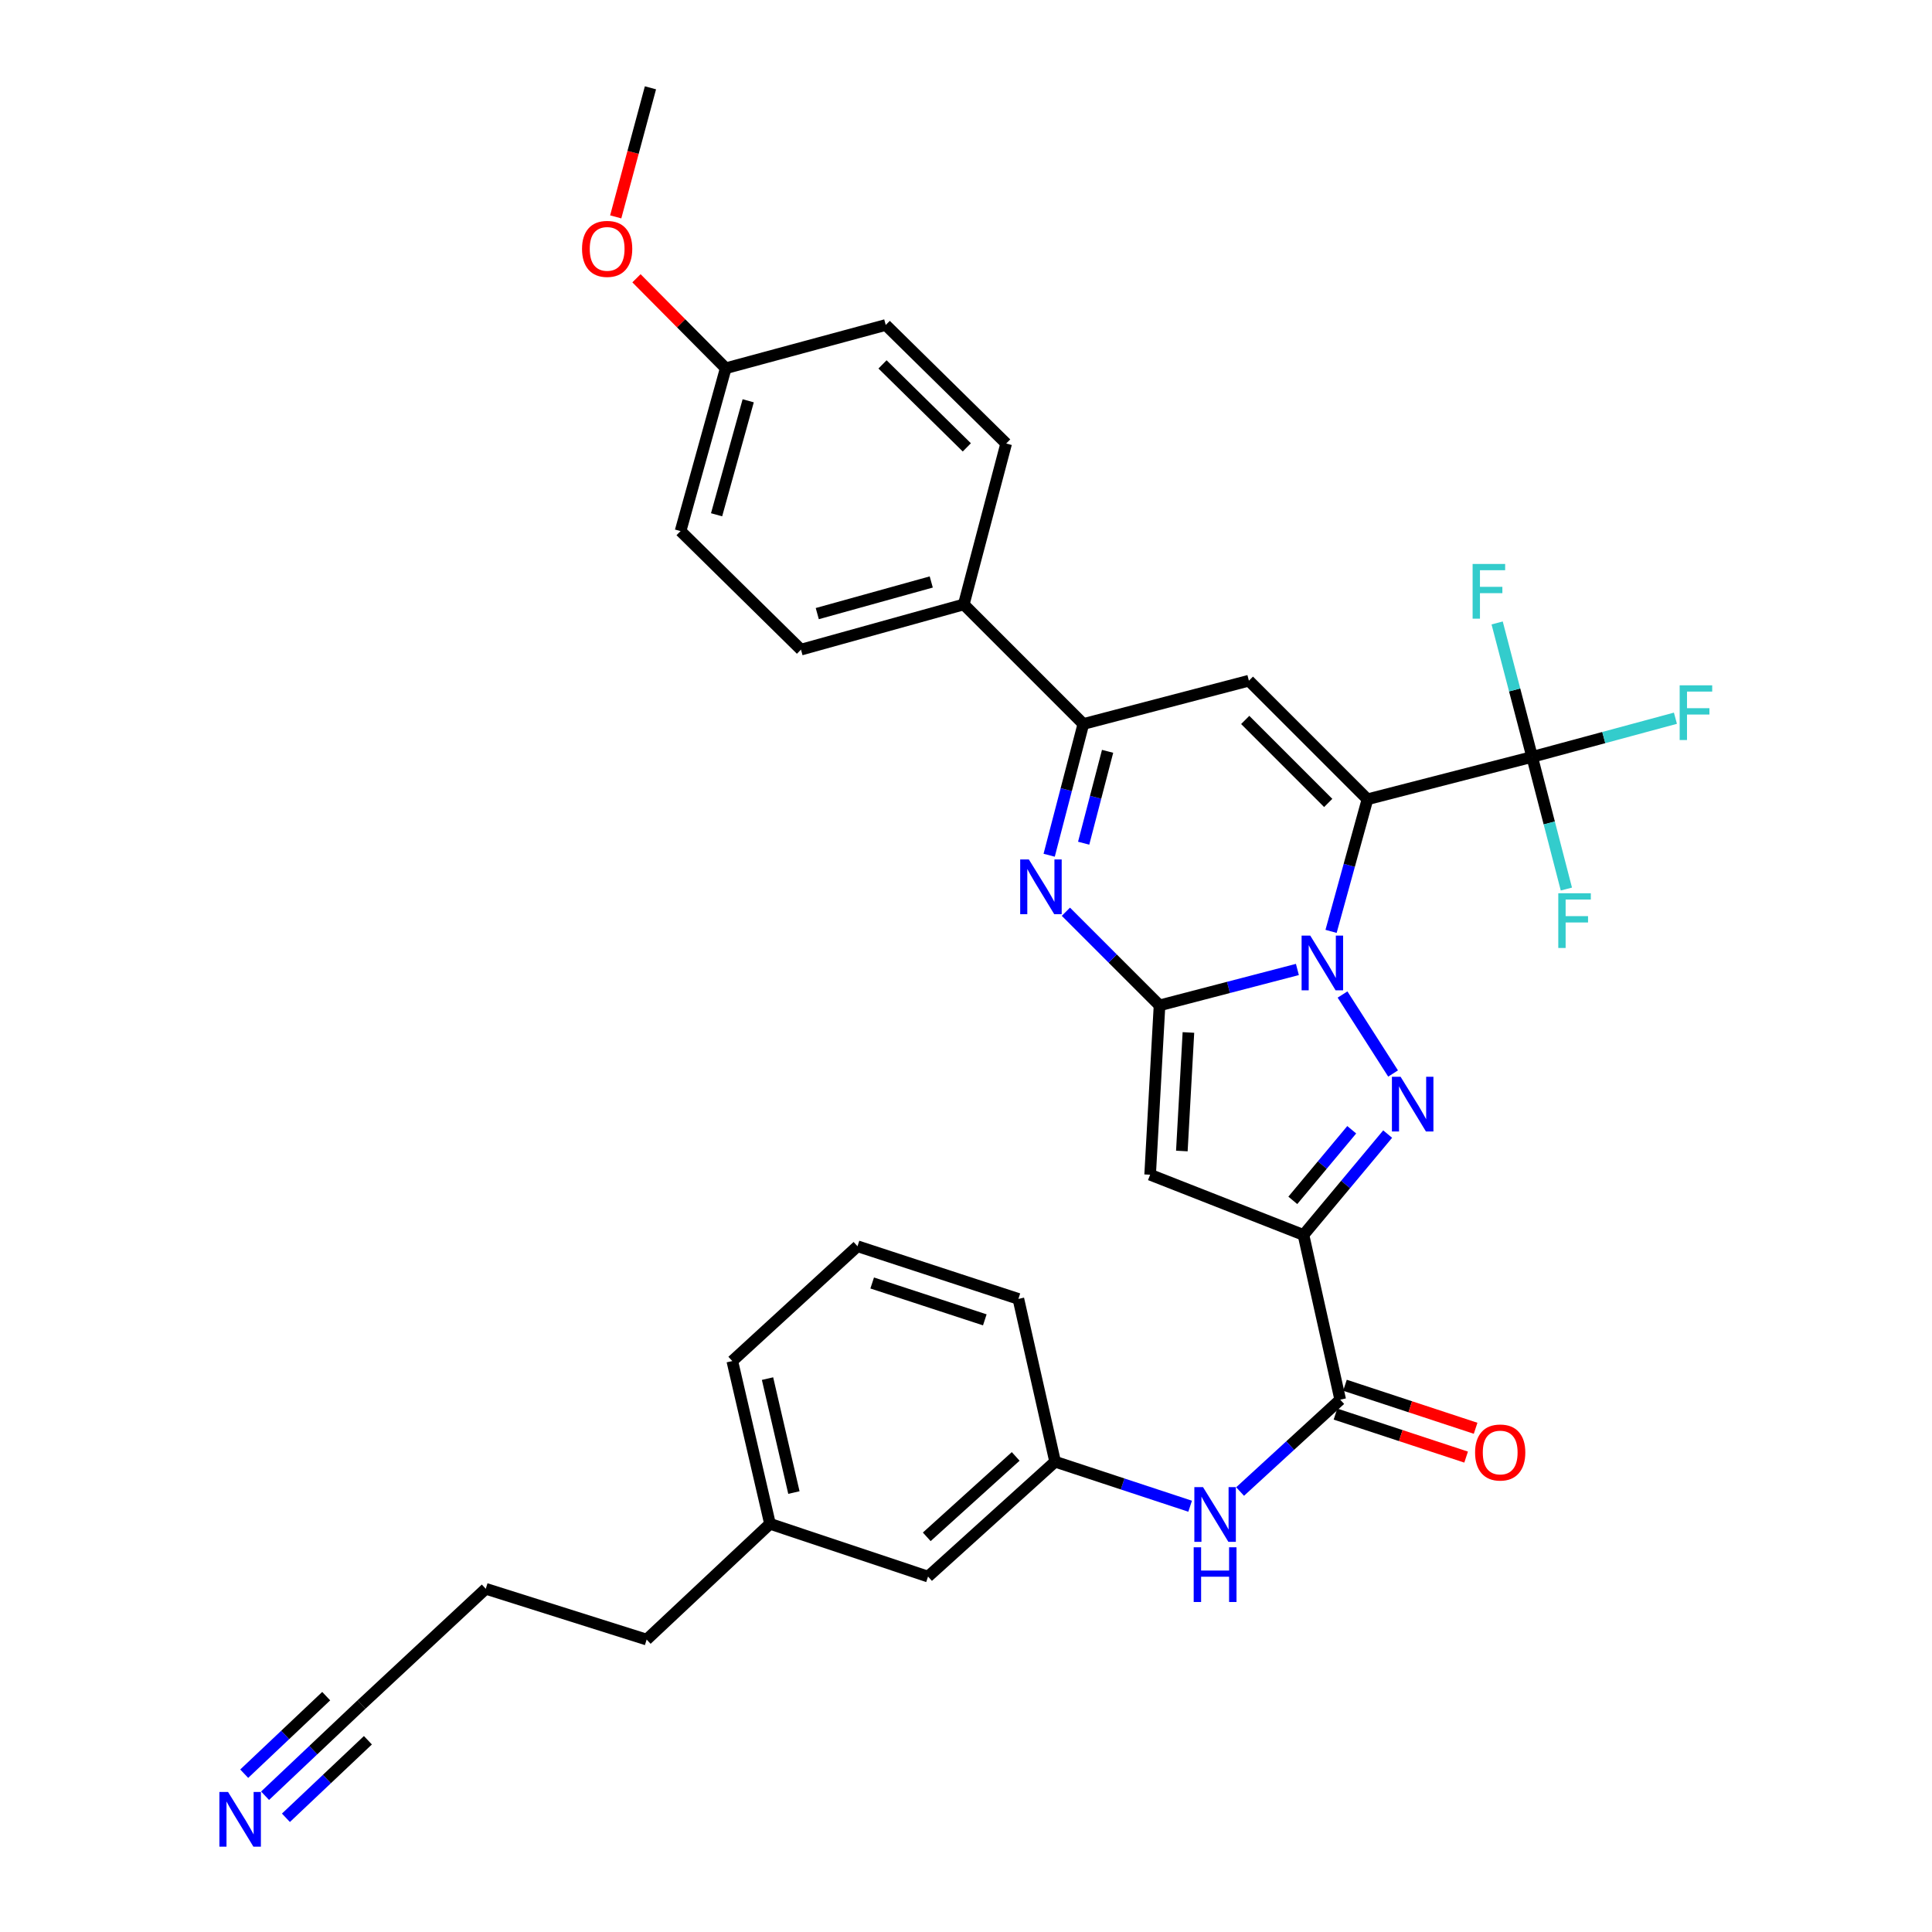 <?xml version='1.0' encoding='iso-8859-1'?>
<svg version='1.1' baseProfile='full'
              xmlns='http://www.w3.org/2000/svg'
                      xmlns:rdkit='http://www.rdkit.org/xml'
                      xmlns:xlink='http://www.w3.org/1999/xlink'
                  xml:space='preserve'
width='1000px' height='1000px' viewBox='0 0 1000 1000'>
<!-- END OF HEADER -->
<rect style='opacity:1.0;fill:#FFFFFF;stroke:none' width='1000' height='1000' x='0' y='0'> </rect>
<path class='bond-0' d='M 688.954,482.077 L 698.377,447.89' style='fill:none;fill-rule:evenodd;stroke:#0000FF;stroke-width:6px;stroke-linecap:butt;stroke-linejoin:miter;stroke-opacity:1' />
<path class='bond-0' d='M 698.377,447.89 L 707.799,413.703' style='fill:none;fill-rule:evenodd;stroke:#000000;stroke-width:6px;stroke-linecap:butt;stroke-linejoin:miter;stroke-opacity:1' />
<path class='bond-1' d='M 671.528,501.799 L 635.848,511.091' style='fill:none;fill-rule:evenodd;stroke:#0000FF;stroke-width:6px;stroke-linecap:butt;stroke-linejoin:miter;stroke-opacity:1' />
<path class='bond-1' d='M 635.848,511.091 L 600.168,520.383' style='fill:none;fill-rule:evenodd;stroke:#000000;stroke-width:6px;stroke-linecap:butt;stroke-linejoin:miter;stroke-opacity:1' />
<path class='bond-2' d='M 694.895,514.763 L 721.058,555.645' style='fill:none;fill-rule:evenodd;stroke:#0000FF;stroke-width:6px;stroke-linecap:butt;stroke-linejoin:miter;stroke-opacity:1' />
<path class='bond-6' d='M 707.799,413.703 L 646.422,352.326' style='fill:none;fill-rule:evenodd;stroke:#000000;stroke-width:6px;stroke-linecap:butt;stroke-linejoin:miter;stroke-opacity:1' />
<path class='bond-6' d='M 687.485,415.604 L 644.52,372.64' style='fill:none;fill-rule:evenodd;stroke:#000000;stroke-width:6px;stroke-linecap:butt;stroke-linejoin:miter;stroke-opacity:1' />
<path class='bond-7' d='M 707.799,413.703 L 793.037,391.772' style='fill:none;fill-rule:evenodd;stroke:#000000;stroke-width:6px;stroke-linecap:butt;stroke-linejoin:miter;stroke-opacity:1' />
<path class='bond-4' d='M 600.168,520.383 L 595.307,608.038' style='fill:none;fill-rule:evenodd;stroke:#000000;stroke-width:6px;stroke-linecap:butt;stroke-linejoin:miter;stroke-opacity:1' />
<path class='bond-4' d='M 615.124,534.401 L 611.721,595.76' style='fill:none;fill-rule:evenodd;stroke:#000000;stroke-width:6px;stroke-linecap:butt;stroke-linejoin:miter;stroke-opacity:1' />
<path class='bond-5' d='M 600.168,520.383 L 575.934,496.149' style='fill:none;fill-rule:evenodd;stroke:#000000;stroke-width:6px;stroke-linecap:butt;stroke-linejoin:miter;stroke-opacity:1' />
<path class='bond-5' d='M 575.934,496.149 L 551.7,471.916' style='fill:none;fill-rule:evenodd;stroke:#0000FF;stroke-width:6px;stroke-linecap:butt;stroke-linejoin:miter;stroke-opacity:1' />
<path class='bond-3' d='M 718.252,586.999 L 696.466,613.101' style='fill:none;fill-rule:evenodd;stroke:#0000FF;stroke-width:6px;stroke-linecap:butt;stroke-linejoin:miter;stroke-opacity:1' />
<path class='bond-3' d='M 696.466,613.101 L 674.68,639.203' style='fill:none;fill-rule:evenodd;stroke:#000000;stroke-width:6px;stroke-linecap:butt;stroke-linejoin:miter;stroke-opacity:1' />
<path class='bond-3' d='M 699.656,584.764 L 684.406,603.035' style='fill:none;fill-rule:evenodd;stroke:#0000FF;stroke-width:6px;stroke-linecap:butt;stroke-linejoin:miter;stroke-opacity:1' />
<path class='bond-3' d='M 684.406,603.035 L 669.156,621.306' style='fill:none;fill-rule:evenodd;stroke:#000000;stroke-width:6px;stroke-linecap:butt;stroke-linejoin:miter;stroke-opacity:1' />
<path class='bond-9' d='M 674.68,639.203 L 693.696,724.466' style='fill:none;fill-rule:evenodd;stroke:#000000;stroke-width:6px;stroke-linecap:butt;stroke-linejoin:miter;stroke-opacity:1' />
<path class='bond-33' d='M 674.68,639.203 L 595.307,608.038' style='fill:none;fill-rule:evenodd;stroke:#000000;stroke-width:6px;stroke-linecap:butt;stroke-linejoin:miter;stroke-opacity:1' />
<path class='bond-8' d='M 543.045,442.669 L 551.892,408.703' style='fill:none;fill-rule:evenodd;stroke:#0000FF;stroke-width:6px;stroke-linecap:butt;stroke-linejoin:miter;stroke-opacity:1' />
<path class='bond-8' d='M 551.892,408.703 L 560.739,374.737' style='fill:none;fill-rule:evenodd;stroke:#000000;stroke-width:6px;stroke-linecap:butt;stroke-linejoin:miter;stroke-opacity:1' />
<path class='bond-8' d='M 560.901,436.438 L 567.094,412.662' style='fill:none;fill-rule:evenodd;stroke:#0000FF;stroke-width:6px;stroke-linecap:butt;stroke-linejoin:miter;stroke-opacity:1' />
<path class='bond-8' d='M 567.094,412.662 L 573.287,388.886' style='fill:none;fill-rule:evenodd;stroke:#000000;stroke-width:6px;stroke-linecap:butt;stroke-linejoin:miter;stroke-opacity:1' />
<path class='bond-34' d='M 646.422,352.326 L 560.739,374.737' style='fill:none;fill-rule:evenodd;stroke:#000000;stroke-width:6px;stroke-linecap:butt;stroke-linejoin:miter;stroke-opacity:1' />
<path class='bond-16' d='M 793.037,391.772 L 801.894,425.968' style='fill:none;fill-rule:evenodd;stroke:#000000;stroke-width:6px;stroke-linecap:butt;stroke-linejoin:miter;stroke-opacity:1' />
<path class='bond-16' d='M 801.894,425.968 L 810.751,460.164' style='fill:none;fill-rule:evenodd;stroke:#33CCCC;stroke-width:6px;stroke-linecap:butt;stroke-linejoin:miter;stroke-opacity:1' />
<path class='bond-17' d='M 793.037,391.772 L 783.979,357.105' style='fill:none;fill-rule:evenodd;stroke:#000000;stroke-width:6px;stroke-linecap:butt;stroke-linejoin:miter;stroke-opacity:1' />
<path class='bond-17' d='M 783.979,357.105 L 774.921,322.438' style='fill:none;fill-rule:evenodd;stroke:#33CCCC;stroke-width:6px;stroke-linecap:butt;stroke-linejoin:miter;stroke-opacity:1' />
<path class='bond-18' d='M 793.037,391.772 L 830.117,381.76' style='fill:none;fill-rule:evenodd;stroke:#000000;stroke-width:6px;stroke-linecap:butt;stroke-linejoin:miter;stroke-opacity:1' />
<path class='bond-18' d='M 830.117,381.76 L 867.197,371.747' style='fill:none;fill-rule:evenodd;stroke:#33CCCC;stroke-width:6px;stroke-linecap:butt;stroke-linejoin:miter;stroke-opacity:1' />
<path class='bond-12' d='M 560.739,374.737 L 498.855,312.853' style='fill:none;fill-rule:evenodd;stroke:#000000;stroke-width:6px;stroke-linecap:butt;stroke-linejoin:miter;stroke-opacity:1' />
<path class='bond-10' d='M 693.696,724.466 L 667.783,748.239' style='fill:none;fill-rule:evenodd;stroke:#000000;stroke-width:6px;stroke-linecap:butt;stroke-linejoin:miter;stroke-opacity:1' />
<path class='bond-10' d='M 667.783,748.239 L 641.87,772.012' style='fill:none;fill-rule:evenodd;stroke:#0000FF;stroke-width:6px;stroke-linecap:butt;stroke-linejoin:miter;stroke-opacity:1' />
<path class='bond-14' d='M 691.24,731.927 L 725.052,743.06' style='fill:none;fill-rule:evenodd;stroke:#000000;stroke-width:6px;stroke-linecap:butt;stroke-linejoin:miter;stroke-opacity:1' />
<path class='bond-14' d='M 725.052,743.06 L 758.863,754.192' style='fill:none;fill-rule:evenodd;stroke:#FF0000;stroke-width:6px;stroke-linecap:butt;stroke-linejoin:miter;stroke-opacity:1' />
<path class='bond-14' d='M 696.153,717.006 L 729.964,728.139' style='fill:none;fill-rule:evenodd;stroke:#000000;stroke-width:6px;stroke-linecap:butt;stroke-linejoin:miter;stroke-opacity:1' />
<path class='bond-14' d='M 729.964,728.139 L 763.776,739.272' style='fill:none;fill-rule:evenodd;stroke:#FF0000;stroke-width:6px;stroke-linecap:butt;stroke-linejoin:miter;stroke-opacity:1' />
<path class='bond-15' d='M 616.013,779.62 L 581.067,768.097' style='fill:none;fill-rule:evenodd;stroke:#0000FF;stroke-width:6px;stroke-linecap:butt;stroke-linejoin:miter;stroke-opacity:1' />
<path class='bond-15' d='M 581.067,768.097 L 546.121,756.573' style='fill:none;fill-rule:evenodd;stroke:#000000;stroke-width:6px;stroke-linecap:butt;stroke-linejoin:miter;stroke-opacity:1' />
<path class='bond-11' d='M 137.199,929.472 L 162.161,905.862' style='fill:none;fill-rule:evenodd;stroke:#0000FF;stroke-width:6px;stroke-linecap:butt;stroke-linejoin:miter;stroke-opacity:1' />
<path class='bond-11' d='M 162.161,905.862 L 187.123,882.252' style='fill:none;fill-rule:evenodd;stroke:#000000;stroke-width:6px;stroke-linecap:butt;stroke-linejoin:miter;stroke-opacity:1' />
<path class='bond-11' d='M 147.993,940.885 L 169.211,920.816' style='fill:none;fill-rule:evenodd;stroke:#0000FF;stroke-width:6px;stroke-linecap:butt;stroke-linejoin:miter;stroke-opacity:1' />
<path class='bond-11' d='M 169.211,920.816 L 190.429,900.748' style='fill:none;fill-rule:evenodd;stroke:#000000;stroke-width:6px;stroke-linecap:butt;stroke-linejoin:miter;stroke-opacity:1' />
<path class='bond-11' d='M 126.404,918.06 L 147.622,897.991' style='fill:none;fill-rule:evenodd;stroke:#0000FF;stroke-width:6px;stroke-linecap:butt;stroke-linejoin:miter;stroke-opacity:1' />
<path class='bond-11' d='M 147.622,897.991 L 168.84,877.923' style='fill:none;fill-rule:evenodd;stroke:#000000;stroke-width:6px;stroke-linecap:butt;stroke-linejoin:miter;stroke-opacity:1' />
<path class='bond-19' d='M 498.855,312.853 L 414.586,336.25' style='fill:none;fill-rule:evenodd;stroke:#000000;stroke-width:6px;stroke-linecap:butt;stroke-linejoin:miter;stroke-opacity:1' />
<path class='bond-19' d='M 482.012,301.226 L 423.024,317.604' style='fill:none;fill-rule:evenodd;stroke:#000000;stroke-width:6px;stroke-linecap:butt;stroke-linejoin:miter;stroke-opacity:1' />
<path class='bond-20' d='M 498.855,312.853 L 520.795,229.57' style='fill:none;fill-rule:evenodd;stroke:#000000;stroke-width:6px;stroke-linecap:butt;stroke-linejoin:miter;stroke-opacity:1' />
<path class='bond-13' d='M 187.123,882.252 L 251.433,822.35' style='fill:none;fill-rule:evenodd;stroke:#000000;stroke-width:6px;stroke-linecap:butt;stroke-linejoin:miter;stroke-opacity:1' />
<path class='bond-21' d='M 546.121,756.573 L 480.354,816.031' style='fill:none;fill-rule:evenodd;stroke:#000000;stroke-width:6px;stroke-linecap:butt;stroke-linejoin:miter;stroke-opacity:1' />
<path class='bond-21' d='M 525.721,753.839 L 479.684,795.46' style='fill:none;fill-rule:evenodd;stroke:#000000;stroke-width:6px;stroke-linecap:butt;stroke-linejoin:miter;stroke-opacity:1' />
<path class='bond-29' d='M 546.121,756.573 L 527.113,672.313' style='fill:none;fill-rule:evenodd;stroke:#000000;stroke-width:6px;stroke-linecap:butt;stroke-linejoin:miter;stroke-opacity:1' />
<path class='bond-24' d='M 414.586,336.25 L 352.257,274.89' style='fill:none;fill-rule:evenodd;stroke:#000000;stroke-width:6px;stroke-linecap:butt;stroke-linejoin:miter;stroke-opacity:1' />
<path class='bond-23' d='M 520.795,229.57 L 458.457,168.21' style='fill:none;fill-rule:evenodd;stroke:#000000;stroke-width:6px;stroke-linecap:butt;stroke-linejoin:miter;stroke-opacity:1' />
<path class='bond-23' d='M 500.425,231.561 L 456.788,188.609' style='fill:none;fill-rule:evenodd;stroke:#000000;stroke-width:6px;stroke-linecap:butt;stroke-linejoin:miter;stroke-opacity:1' />
<path class='bond-25' d='M 480.354,816.031 L 398.546,788.724' style='fill:none;fill-rule:evenodd;stroke:#000000;stroke-width:6px;stroke-linecap:butt;stroke-linejoin:miter;stroke-opacity:1' />
<path class='bond-22' d='M 375.637,190.604 L 458.457,168.21' style='fill:none;fill-rule:evenodd;stroke:#000000;stroke-width:6px;stroke-linecap:butt;stroke-linejoin:miter;stroke-opacity:1' />
<path class='bond-26' d='M 375.637,190.604 L 352.538,167.32' style='fill:none;fill-rule:evenodd;stroke:#000000;stroke-width:6px;stroke-linecap:butt;stroke-linejoin:miter;stroke-opacity:1' />
<path class='bond-26' d='M 352.538,167.32 L 329.438,144.037' style='fill:none;fill-rule:evenodd;stroke:#FF0000;stroke-width:6px;stroke-linecap:butt;stroke-linejoin:miter;stroke-opacity:1' />
<path class='bond-35' d='M 375.637,190.604 L 352.257,274.89' style='fill:none;fill-rule:evenodd;stroke:#000000;stroke-width:6px;stroke-linecap:butt;stroke-linejoin:miter;stroke-opacity:1' />
<path class='bond-35' d='M 387.267,207.445 L 370.901,266.446' style='fill:none;fill-rule:evenodd;stroke:#000000;stroke-width:6px;stroke-linecap:butt;stroke-linejoin:miter;stroke-opacity:1' />
<path class='bond-31' d='M 398.546,788.724 L 334.707,848.644' style='fill:none;fill-rule:evenodd;stroke:#000000;stroke-width:6px;stroke-linecap:butt;stroke-linejoin:miter;stroke-opacity:1' />
<path class='bond-36' d='M 398.546,788.724 L 379.041,704.473' style='fill:none;fill-rule:evenodd;stroke:#000000;stroke-width:6px;stroke-linecap:butt;stroke-linejoin:miter;stroke-opacity:1' />
<path class='bond-36' d='M 410.924,772.543 L 397.271,713.567' style='fill:none;fill-rule:evenodd;stroke:#000000;stroke-width:6px;stroke-linecap:butt;stroke-linejoin:miter;stroke-opacity:1' />
<path class='bond-32' d='M 318.693,112.261 L 327.682,78.858' style='fill:none;fill-rule:evenodd;stroke:#FF0000;stroke-width:6px;stroke-linecap:butt;stroke-linejoin:miter;stroke-opacity:1' />
<path class='bond-32' d='M 327.682,78.858 L 336.671,45.455' style='fill:none;fill-rule:evenodd;stroke:#000000;stroke-width:6px;stroke-linecap:butt;stroke-linejoin:miter;stroke-opacity:1' />
<path class='bond-27' d='M 251.433,822.35 L 334.707,848.644' style='fill:none;fill-rule:evenodd;stroke:#000000;stroke-width:6px;stroke-linecap:butt;stroke-linejoin:miter;stroke-opacity:1' />
<path class='bond-28' d='M 443.839,645.05 L 527.113,672.313' style='fill:none;fill-rule:evenodd;stroke:#000000;stroke-width:6px;stroke-linecap:butt;stroke-linejoin:miter;stroke-opacity:1' />
<path class='bond-28' d='M 451.443,664.068 L 509.735,683.153' style='fill:none;fill-rule:evenodd;stroke:#000000;stroke-width:6px;stroke-linecap:butt;stroke-linejoin:miter;stroke-opacity:1' />
<path class='bond-30' d='M 443.839,645.05 L 379.041,704.473' style='fill:none;fill-rule:evenodd;stroke:#000000;stroke-width:6px;stroke-linecap:butt;stroke-linejoin:miter;stroke-opacity:1' />
<path  class='atom-0' d='M 678.186 484.275
L 687.466 499.275
Q 688.386 500.755, 689.866 503.435
Q 691.346 506.115, 691.426 506.275
L 691.426 484.275
L 695.186 484.275
L 695.186 512.595
L 691.306 512.595
L 681.346 496.195
Q 680.186 494.275, 678.946 492.075
Q 677.746 489.875, 677.386 489.195
L 677.386 512.595
L 673.706 512.595
L 673.706 484.275
L 678.186 484.275
' fill='#0000FF'/>
<path  class='atom-3' d='M 724.937 557.329
L 734.217 572.329
Q 735.137 573.809, 736.617 576.489
Q 738.097 579.169, 738.177 579.329
L 738.177 557.329
L 741.937 557.329
L 741.937 585.649
L 738.057 585.649
L 728.097 569.249
Q 726.937 567.329, 725.697 565.129
Q 724.497 562.929, 724.137 562.249
L 724.137 585.649
L 720.457 585.649
L 720.457 557.329
L 724.937 557.329
' fill='#0000FF'/>
<path  class='atom-6' d='M 532.53 444.846
L 541.81 459.846
Q 542.73 461.326, 544.21 464.006
Q 545.69 466.686, 545.77 466.846
L 545.77 444.846
L 549.53 444.846
L 549.53 473.166
L 545.65 473.166
L 535.69 456.766
Q 534.53 454.846, 533.29 452.646
Q 532.09 450.446, 531.73 449.766
L 531.73 473.166
L 528.05 473.166
L 528.05 444.846
L 532.53 444.846
' fill='#0000FF'/>
<path  class='atom-11' d='M 622.673 769.721
L 631.953 784.721
Q 632.873 786.201, 634.353 788.881
Q 635.833 791.561, 635.913 791.721
L 635.913 769.721
L 639.673 769.721
L 639.673 798.041
L 635.793 798.041
L 625.833 781.641
Q 624.673 779.721, 623.433 777.521
Q 622.233 775.321, 621.873 774.641
L 621.873 798.041
L 618.193 798.041
L 618.193 769.721
L 622.673 769.721
' fill='#0000FF'/>
<path  class='atom-11' d='M 617.853 800.873
L 621.693 800.873
L 621.693 812.913
L 636.173 812.913
L 636.173 800.873
L 640.013 800.873
L 640.013 829.193
L 636.173 829.193
L 636.173 816.113
L 621.693 816.113
L 621.693 829.193
L 617.853 829.193
L 617.853 800.873
' fill='#0000FF'/>
<path  class='atom-12' d='M 118.037 927.515
L 127.317 942.515
Q 128.237 943.995, 129.717 946.675
Q 131.197 949.355, 131.277 949.515
L 131.277 927.515
L 135.037 927.515
L 135.037 955.835
L 131.157 955.835
L 121.197 939.435
Q 120.037 937.515, 118.797 935.315
Q 117.597 933.115, 117.237 932.435
L 117.237 955.835
L 113.557 955.835
L 113.557 927.515
L 118.037 927.515
' fill='#0000FF'/>
<path  class='atom-15' d='M 763.499 751.81
Q 763.499 745.01, 766.859 741.21
Q 770.219 737.41, 776.499 737.41
Q 782.779 737.41, 786.139 741.21
Q 789.499 745.01, 789.499 751.81
Q 789.499 758.69, 786.099 762.61
Q 782.699 766.49, 776.499 766.49
Q 770.259 766.49, 766.859 762.61
Q 763.499 758.73, 763.499 751.81
M 776.499 763.29
Q 780.819 763.29, 783.139 760.41
Q 785.499 757.49, 785.499 751.81
Q 785.499 746.25, 783.139 743.45
Q 780.819 740.61, 776.499 740.61
Q 772.179 740.61, 769.819 743.41
Q 767.499 746.21, 767.499 751.81
Q 767.499 757.53, 769.819 760.41
Q 772.179 763.29, 776.499 763.29
' fill='#FF0000'/>
<path  class='atom-17' d='M 806.566 462.352
L 823.406 462.352
L 823.406 465.592
L 810.366 465.592
L 810.366 474.192
L 821.966 474.192
L 821.966 477.472
L 810.366 477.472
L 810.366 490.672
L 806.566 490.672
L 806.566 462.352
' fill='#33CCCC'/>
<path  class='atom-18' d='M 762.223 291.903
L 779.063 291.903
L 779.063 295.143
L 766.023 295.143
L 766.023 303.743
L 777.623 303.743
L 777.623 307.023
L 766.023 307.023
L 766.023 320.223
L 762.223 320.223
L 762.223 291.903
' fill='#33CCCC'/>
<path  class='atom-19' d='M 869.392 354.721
L 886.232 354.721
L 886.232 357.961
L 873.192 357.961
L 873.192 366.561
L 884.792 366.561
L 884.792 369.841
L 873.192 369.841
L 873.192 383.041
L 869.392 383.041
L 869.392 354.721
' fill='#33CCCC'/>
<path  class='atom-27' d='M 301.26 128.817
Q 301.26 122.017, 304.62 118.217
Q 307.98 114.417, 314.26 114.417
Q 320.54 114.417, 323.9 118.217
Q 327.26 122.017, 327.26 128.817
Q 327.26 135.697, 323.86 139.617
Q 320.46 143.497, 314.26 143.497
Q 308.02 143.497, 304.62 139.617
Q 301.26 135.737, 301.26 128.817
M 314.26 140.297
Q 318.58 140.297, 320.9 137.417
Q 323.26 134.497, 323.26 128.817
Q 323.26 123.257, 320.9 120.457
Q 318.58 117.617, 314.26 117.617
Q 309.94 117.617, 307.58 120.417
Q 305.26 123.217, 305.26 128.817
Q 305.26 134.537, 307.58 137.417
Q 309.94 140.297, 314.26 140.297
' fill='#FF0000'/>
</svg>
